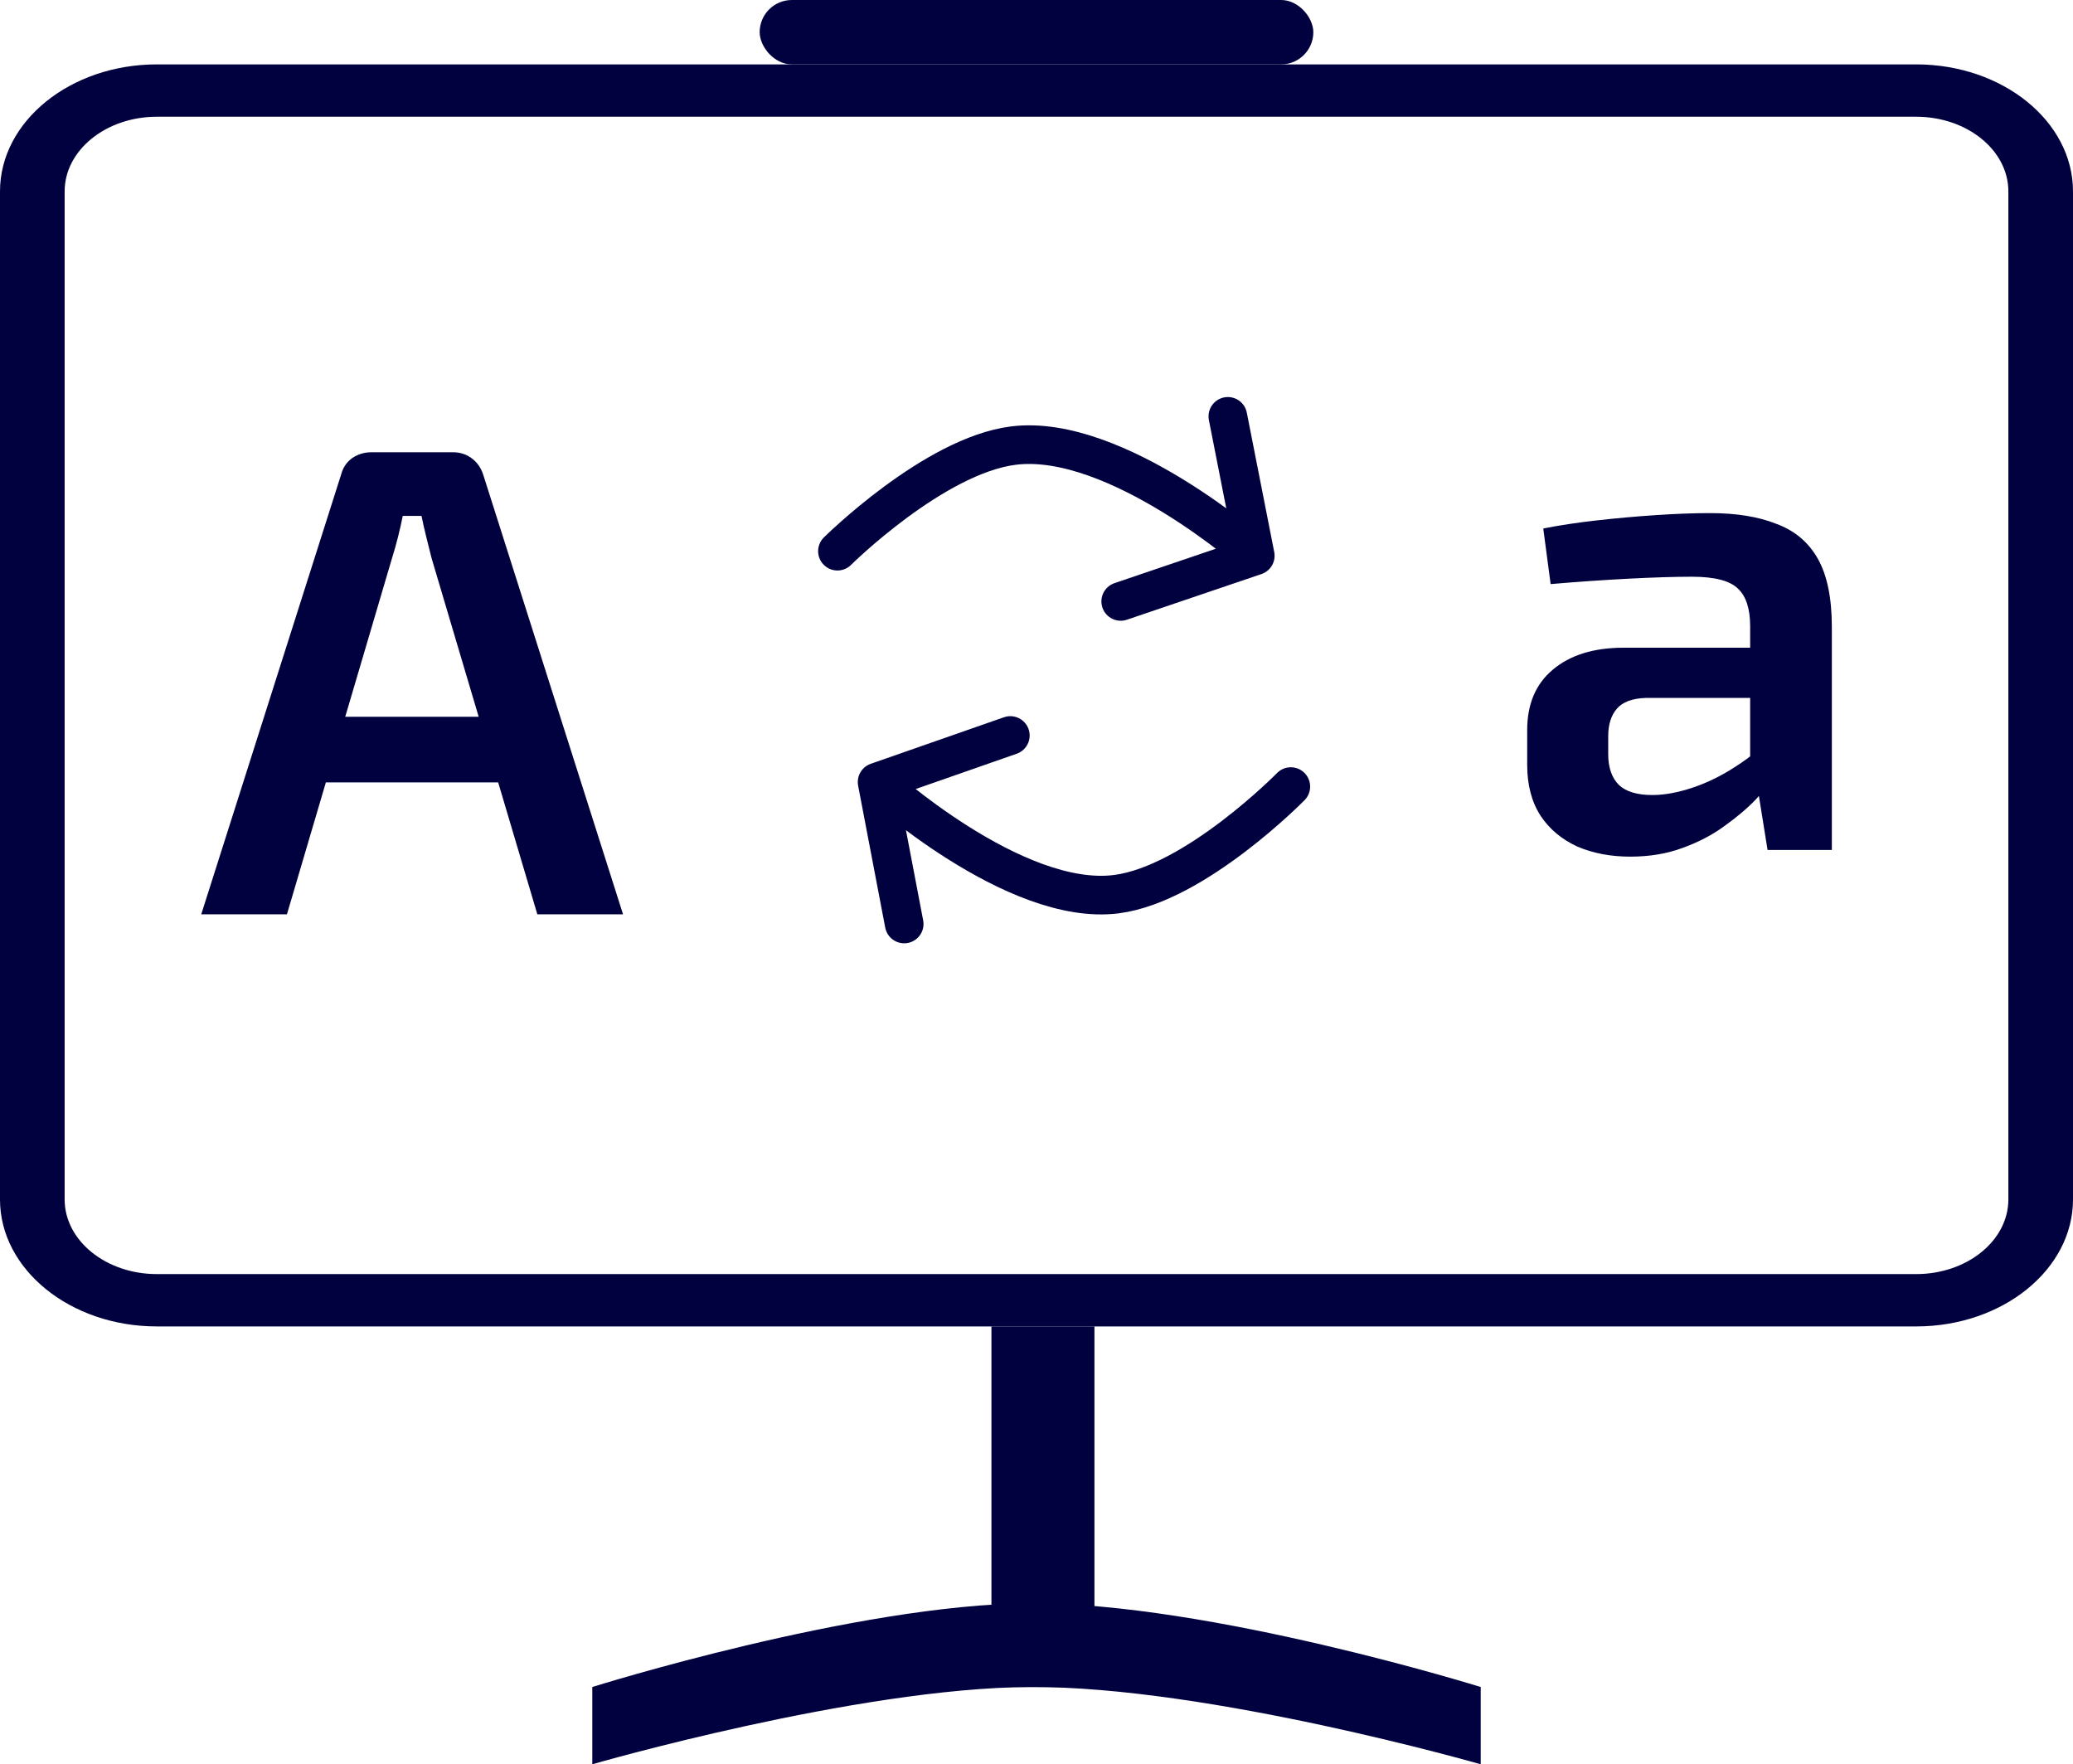 <svg width="161" height="137" viewBox="0 0 161 137" fill="none" xmlns="http://www.w3.org/2000/svg">
<path d="M148.822 103H12.179C5.463 103 0 98.577 0 93.14V14.861C0 9.423 5.463 5 12.179 5H148.822C155.537 5 161 9.423 161 14.861L161 93.14C161 98.577 155.537 103 148.822 103ZM12.179 9.065C8.232 9.065 5.02 11.665 5.02 14.861V93.14C5.02 96.336 8.231 98.936 12.179 98.936H148.823C152.769 98.936 155.98 96.336 155.98 93.14L155.98 14.861C155.98 11.665 152.769 9.065 148.822 9.065H12.179Z" fill="#00013E"/>
<path d="M87.041 46.702L97.491 43.155M97.491 43.155L95.361 32.331M97.491 43.155C97.491 43.155 86.715 33.61 78.721 34.6C72.539 35.366 65.04 42.8 65.04 42.8" stroke="#00013E" stroke-width="3" stroke-linecap="round" stroke-linejoin="round"/>
<path d="M78.468 57.113L68.12 60.728M68.12 60.728L70.225 71.75M68.12 60.728C68.12 60.728 78.787 70.445 86.703 69.434C92.824 68.653 100.252 61.08 100.252 61.08" stroke="#00013E" stroke-width="3" stroke-linecap="round" stroke-linejoin="round"/>
<path d="M35.181 35.12C35.736 35.12 36.221 35.276 36.637 35.588C37.053 35.9 37.348 36.316 37.521 36.836L48.389 71H41.733L33.517 43.336C33.379 42.781 33.24 42.227 33.101 41.672C32.962 41.117 32.841 40.58 32.737 40.06H31.281C31.177 40.58 31.056 41.117 30.917 41.672C30.779 42.227 30.622 42.781 30.449 43.336L22.285 71H15.629L26.497 36.836C26.636 36.316 26.913 35.9 27.329 35.588C27.78 35.276 28.282 35.12 28.837 35.12H35.181ZM41.213 55.66V60.756H22.753V55.66H41.213Z" fill="#00013E"/>
<path d="M132.806 39.844C134.851 39.844 136.567 40.121 137.954 40.676C139.375 41.196 140.45 42.097 141.178 43.38C141.906 44.663 142.27 46.431 142.27 48.684V66H137.278L136.394 60.488L135.926 59.76V48.632C135.926 47.28 135.614 46.309 134.99 45.72C134.366 45.096 133.17 44.784 131.402 44.784C130.084 44.784 128.42 44.836 126.41 44.94C124.434 45.044 122.44 45.183 120.43 45.356L119.858 41.04C121.071 40.797 122.44 40.589 123.966 40.416C125.491 40.243 127.034 40.104 128.594 40C130.154 39.896 131.558 39.844 132.806 39.844ZM139.566 50.296L139.514 54.196H127.814C126.774 54.231 126.028 54.508 125.578 55.028C125.127 55.548 124.902 56.259 124.902 57.16V58.564C124.902 59.604 125.179 60.401 125.734 60.956C126.288 61.476 127.155 61.736 128.334 61.736C129.27 61.736 130.31 61.545 131.454 61.164C132.598 60.783 133.724 60.228 134.834 59.5C135.978 58.772 137 57.905 137.902 56.9V60.176C137.555 60.696 137.052 61.32 136.394 62.048C135.735 62.741 134.92 63.435 133.95 64.128C133.014 64.821 131.922 65.393 130.674 65.844C129.46 66.295 128.108 66.52 126.618 66.52C125.092 66.52 123.723 66.26 122.51 65.74C121.296 65.185 120.343 64.388 119.65 63.348C118.956 62.273 118.61 60.956 118.61 59.396V56.692C118.61 54.681 119.268 53.121 120.586 52.012C121.938 50.868 123.775 50.296 126.098 50.296H139.566Z" fill="#00013E"/>
<rect x="59" width="43" height="5" rx="2.5" fill="#00013E"/>
<rect x="77" y="103" width="8" height="28" fill="#00013E"/>
<path d="M46 131C46 131 66.482 124.571 80 124.5C93.902 124.427 115 131 115 131V137C115 137 93.868 130.932 80 131C66.517 131.066 46 137 46 137V131Z" fill="#00013E"/>
</svg>
